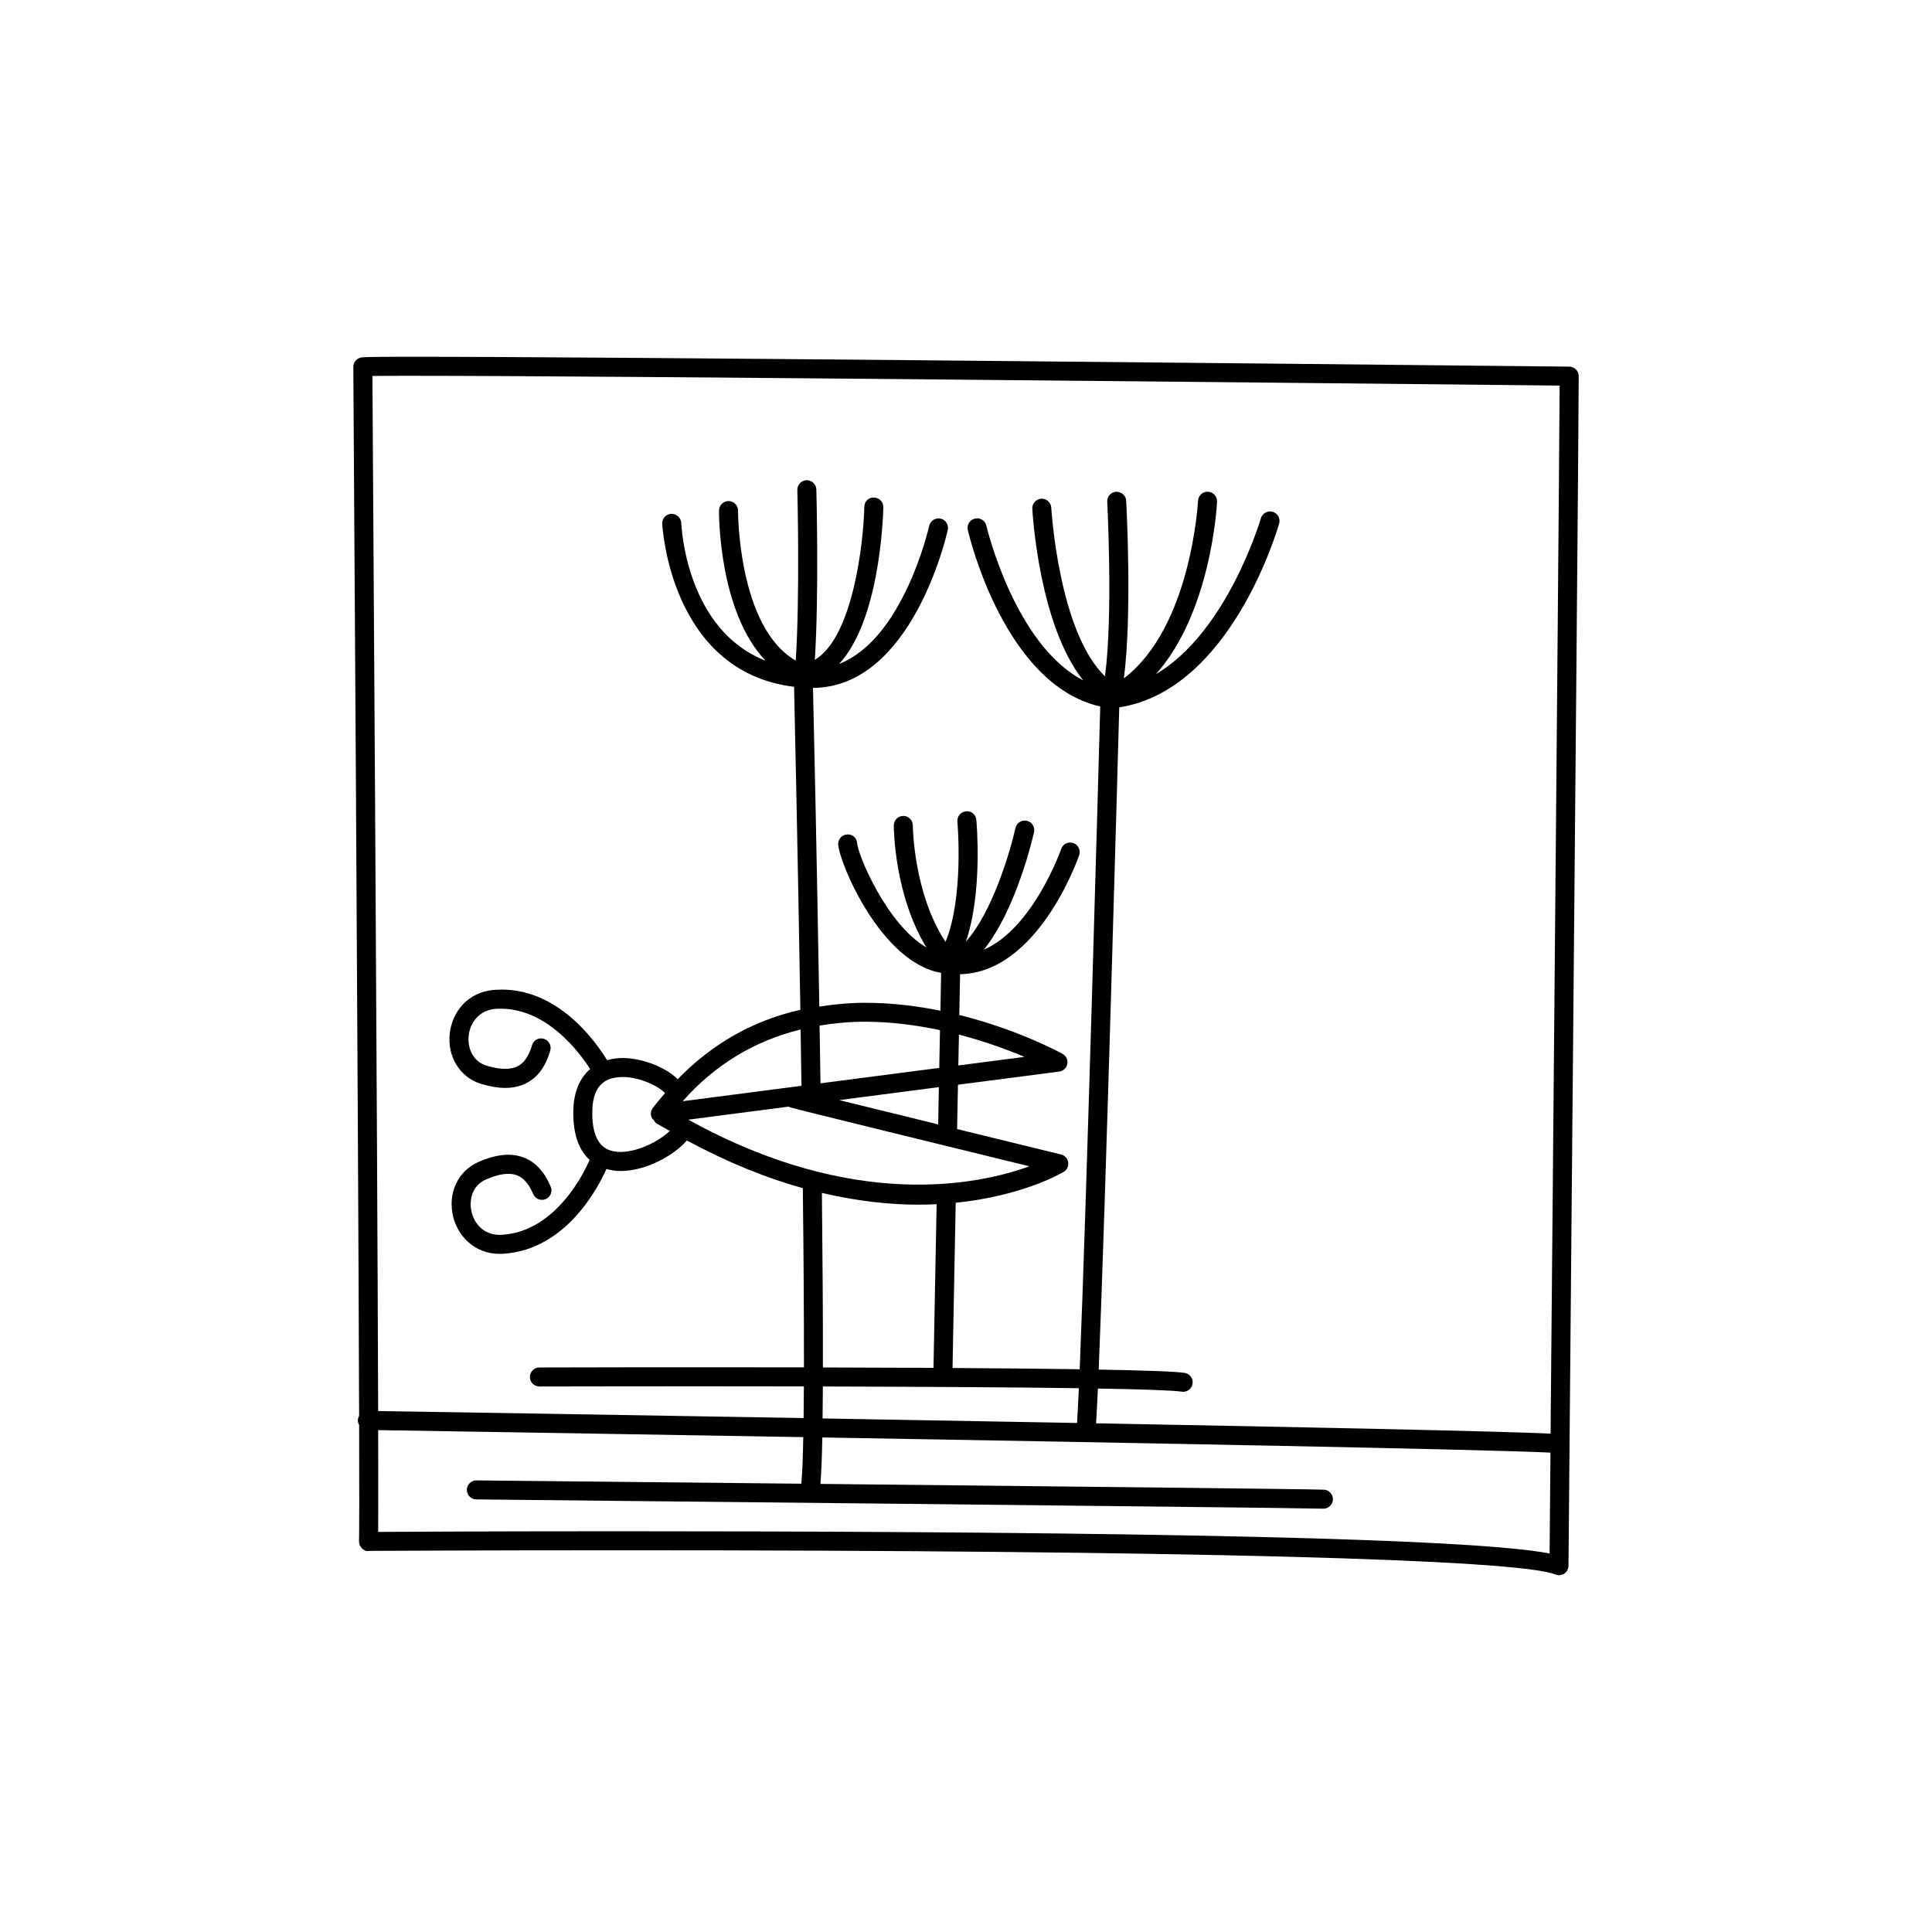<?xml version="1.0" encoding="UTF-8"?>
<!-- Uploaded to: ICON Repo, www.iconrepo.com, Generator: ICON Repo Mixer Tools -->
<svg fill="#000000" width="800px" height="800px" version="1.1" viewBox="144 144 512 512" xmlns="http://www.w3.org/2000/svg">
 <path d="m559.85 241.16c-0.312 0-6.309-0.066-16.453-0.168-59.055-0.605-238.77-2.449-289.88-2.449-13.316 0-13.621 0.105-14.176 0.297-1.027 0.348-1.719 1.32-1.707 2.402 0.016 2.414 1.301 197.85 1.535 277.99-0.191 0.352-0.328 0.73-0.336 1.152-0.004 0.453 0.141 0.855 0.344 1.23 0.047 16.898 0.039 28.234-0.035 30.797-0.02 0.691 0.238 1.352 0.715 1.84 0.48 0.492 1.082 0.953 1.82 0.754 0.004 0 27.961-0.168 67.258-0.168 147.34 0 237.46 2.344 247.24 6.422 0.312 0.125 0.645 0.188 0.973 0.188 0.492 0 0.973-0.137 1.395-0.422 0.699-0.465 1.125-1.25 1.125-2.098 0-1.789 0.348-40.551 0.785-89.613 0.812-90.723 1.926-214.96 1.926-225.64-0.008-1.383-1.137-2.512-2.531-2.512zm-306.33 2.43c51.086 0 230.78 1.844 289.83 2.449 6.473 0.066 11.266 0.109 13.969 0.141-0.102 20.738-1.145 137.01-1.91 223.1-0.188 20.723-0.352 39.594-0.492 54.645-14.027-0.648-64.195-1.691-120.45-2.734 0.137-2.074 0.309-5.246 0.484-9.211 11.613 0.195 19.863 0.465 22.215 0.828 0.133 0.02 0.262 0.031 0.383 0.031 1.223 0 2.297-0.898 2.488-2.144 0.211-1.367-0.734-2.656-2.109-2.863-2.481-0.383-10.934-0.672-22.762-0.875 1.828-44.062 4.988-158.88 5.445-175.5 29.426-4.543 41.855-46.875 42.375-48.719 0.383-1.34-0.395-2.731-1.734-3.113-1.336-0.359-2.731 0.402-3.117 1.738-0.102 0.359-8.852 30.098-27.781 41.289 14.574-16.469 16.105-44.316 16.176-45.695 0.066-1.391-1.012-2.57-2.402-2.637-1.387-0.086-2.57 1.012-2.637 2.402-0.02 0.352-1.828 33.547-19.66 47.047 2.211-16.617 0.699-45.656 0.621-47.062-0.07-1.391-1.289-2.387-2.644-2.387-1.391 0.082-2.457 1.266-2.383 2.648 0.016 0.336 1.57 30.238-0.598 46.246-12.277-11.793-14.207-44.324-14.227-44.672-0.082-1.391-1.281-2.453-2.648-2.383-1.391 0.082-2.453 1.266-2.379 2.656 0.074 1.422 1.824 30.91 13.488 45.488-18.168-9.402-25.582-40.617-25.664-40.98-0.312-1.359-1.664-2.207-3.023-1.891-1.359 0.312-2.207 1.664-1.895 3.019 0.398 1.727 9.754 41.016 35.094 46.777-0.414 15.039-3.629 131.66-5.445 175.64-9.801-0.145-21.391-0.258-33.73-0.332 0.004-0.051 0.035-0.102 0.035-0.145l0.836-43.641c17.461-1.773 27.754-7.672 28.613-8.188 0.883-0.523 1.359-1.527 1.199-2.539-0.145-1.012-0.898-1.828-1.891-2.074-6.586-1.602-16.867-4.109-27.547-6.731l0.227-11.75 26.824-3.481c1.078-0.137 1.945-0.953 2.152-2.023 0.207-1.062-0.301-2.144-1.25-2.676-0.68-0.371-11.75-6.414-27.371-10.305l0.207-10.801c20.531-0.418 31.102-30.223 31.562-31.559 0.453-1.316-0.246-2.746-1.562-3.203-1.324-0.457-2.75 0.242-3.203 1.559-0.09 0.258-7.387 20.98-20.512 26.707 8.656-10.695 13.09-30.145 13.316-31.164 0.301-1.359-0.555-2.707-1.914-3.008-1.34-0.281-2.707 0.555-3.008 1.914-1.473 6.602-6.289 22.562-13.141 30.102 4.465-12.992 2.848-31.383 2.769-32.238-0.125-1.387-1.324-2.465-2.742-2.277-1.387 0.125-2.41 1.359-2.277 2.742 0.02 0.211 1.762 20.047-3.152 31.852-8.504-12.922-8.664-30.668-8.664-30.859 0-1.391-1.133-2.519-2.519-2.519-1.391 0-2.519 1.129-2.519 2.519 0 0.836 0.121 18.359 8.637 32.328-10.469-6.062-18.141-24.484-18.344-27.582-0.09-1.387-1.234-2.484-2.68-2.352-1.387 0.09-2.438 1.289-2.348 2.676 0.324 4.961 11.324 31.27 27.277 34.004l-0.191 10.027c-6.195-1.258-12.949-2.098-19.957-2.098-4.211 0-8.223 0.402-12.133 1.004-0.676-40.473-1.484-76.641-1.676-84.453 26.117-0.168 35.336-40.133 35.719-41.855 0.301-1.359-0.555-2.707-1.91-3.008-1.352-0.289-2.707 0.555-3.008 1.914-0.082 0.336-6.793 29.957-23.879 36.59 10.621-11.445 11.633-37.98 11.715-41.508 0.031-1.391-1.066-2.551-2.457-2.578-1.492-0.109-2.543 1.066-2.578 2.457-0.227 9.73-3.074 34.598-13.113 40.547 1.102-17.324 0.434-43.891 0.402-45.152-0.035-1.395-1.281-2.488-2.586-2.453-1.391 0.035-2.488 1.195-2.453 2.586 0.004 0.312 0.699 27.801-0.422 45.227-15.305-8.812-15.301-39.422-15.297-39.746 0.012-1.391-1.109-2.527-2.504-2.539h-0.02c-1.379 0-2.508 1.113-2.519 2.5-0.012 1.266-0.016 26.777 12.309 39.785-20.871-8.152-22.258-35.191-22.312-36.496-0.059-1.391-1.305-2.418-2.621-2.418-1.391 0.059-2.473 1.223-2.418 2.621 0.016 0.398 2 39.223 34.938 43.23 0.16 7.082 0.984 44.203 1.668 85.602-12.582 2.84-23.434 9.035-32.516 18.398-3.09-3.133-9.23-5.547-14.371-5.621h-0.293c-1.473 0-2.797 0.238-4.047 0.57-2.812-4.637-13.246-19.738-29.594-18.645-7.481 0.441-11.465 6.082-12.09 11.48-0.727 6.238 2.711 11.777 8.363 13.473 2.328 0.691 4.434 1.043 6.344 1.043 2.203 0 4.137-0.465 5.84-1.395 2.887-1.57 4.875-4.348 6.082-8.496 0.387-1.34-0.383-2.734-1.719-3.129-1.355-0.395-2.734 0.383-3.125 1.723-0.812 2.785-2.004 4.574-3.652 5.473-1.906 1.043-4.711 1.031-8.324-0.051-3.828-1.145-5.164-4.871-4.797-8.062 0.359-3.066 2.504-6.742 7.379-7.031 13.141-0.68 22.184 11.84 24.801 15.98-2.734 2.363-4.336 6.051-4.453 10.902-0.16 6.977 1.84 10.902 4.324 13.164-1.289 3.004-8.785 18.895-23.121 19.844-4.856 0.332-7.379-2.891-8.152-6-0.77-3.141 0.105-7.027 3.789-8.652 3.465-1.527 6.246-1.879 8.266-1.094 1.734 0.691 3.133 2.312 4.266 4.969 0.543 1.281 2.023 1.867 3.309 1.328 1.281-0.551 1.875-2.023 1.324-3.305-1.691-3.965-3.996-6.473-7.047-7.684-3.371-1.32-7.34-0.945-12.148 1.168-5.422 2.394-8.16 8.332-6.656 14.465 1.23 5.008 5.512 9.871 12.379 9.871 0.328 0 0.66-0.012 1.004-0.039 16.676-1.102 25.195-17.852 27.234-22.453 1.211 0.332 2.469 0.527 3.773 0.527 6.734 0 14.141-4.141 17.551-8.086 10.957 5.906 21.25 9.996 30.727 12.637 0.203 17.527 0.316 34.008 0.297 47.488-35.449-0.07-67.227 0.02-70.113 0.031-1.391 0-2.519 1.145-2.516 2.527 0.004 1.387 1.133 2.508 2.519 2.508h0.004c0.719 0 33.457-0.09 70.086-0.02-0.016 2.973-0.035 5.805-0.07 8.383-53.785-0.918-100.45-1.664-112.75-1.848-0.227-75.883-1.359-250.02-1.516-274.31 1.789-0.031 5.012-0.051 10.832-0.051zm47.449 194.75c0.121-5.144 2.051-8.012 5.894-8.727 5.473-1.055 11.977 2.363 13.375 4.09-1.094 1.289-2.215 2.539-3.254 3.934-0.605 0.805-0.66 1.898-0.152 2.777 0.105 0.168 0.277 0.266 0.414 0.402 0.207 0.395 0.48 0.746 0.887 0.992 1.148 0.699 2.246 1.25 3.379 1.898-3.543 3.414-11.125 6.781-15.852 5.152-3.25-1.105-4.828-4.652-4.691-10.52zm91.945-11.336-31.477 4.086c-0.074-5.117-0.156-10.23-0.238-15.301 3.871-0.641 7.859-1.023 12.051-1.023 6.957 0 13.684 0.918 19.855 2.231zm5.211-8.824c6.984 1.82 13.004 4.055 17.371 5.906l-17.527 2.273zm-31.711 17.359 26.398-3.438-0.191 9.871c-9.633-2.363-19.117-4.695-26.207-6.434zm-10.016-3.789-31.477 4.086c8.566-9.715 19.051-16.012 31.246-19.008 0.074 4.941 0.152 9.934 0.23 14.922zm-29.977 8.973 26.59-3.457c0.105 0.059 0.188 0.137 0.301 0.176 1.32 0.434 44.23 10.922 63.484 15.637-13.379 4.875-46.48 11.961-90.375-12.355zm60.914 22.527c1.676 0 3.301-0.051 4.883-0.125l-0.828 43.156c0 0.082 0.035 0.145 0.039 0.215-9.629-0.051-19.578-0.09-29.352-0.105 0.031-13.215-0.082-29.234-0.266-46.262 9.387 2.203 17.973 3.121 25.523 3.121zm42.578 48.637c-0.188 4.086-0.352 7.227-0.492 9.211-22.289-0.414-45.375-0.816-67.43-1.199 0.031-2.625 0.055-5.453 0.074-8.465 24.133 0.062 49.328 0.188 67.848 0.453zm-120.98 37.914c-32.305 0-56.949 0.117-64.715 0.168 0.039-4.644 0.035-14.133 0-26.973 11.844 0.188 58.629 0.938 112.66 1.859-0.109 5.629-0.281 9.859-0.523 12.34-44.031-0.453-82.406-0.836-86.086-0.875h-0.023c-1.379 0-2.508 1.113-2.519 2.5s1.102 2.527 2.5 2.539c2.152 0.031 215.21 2.168 224.41 2.457h0.086c1.355 0 2.473-1.074 2.516-2.438 0.051-1.387-1.043-2.559-2.434-2.602-5.231-0.176-73.449-0.906-133.38-1.527 0.227-2.684 0.395-6.879 0.504-12.309 80.086 1.375 173.84 3.117 192.96 4.016-0.109 12.656-0.191 22.051-0.23 26.727-24.898-4.832-145.62-5.883-245.73-5.883z"/>
</svg>